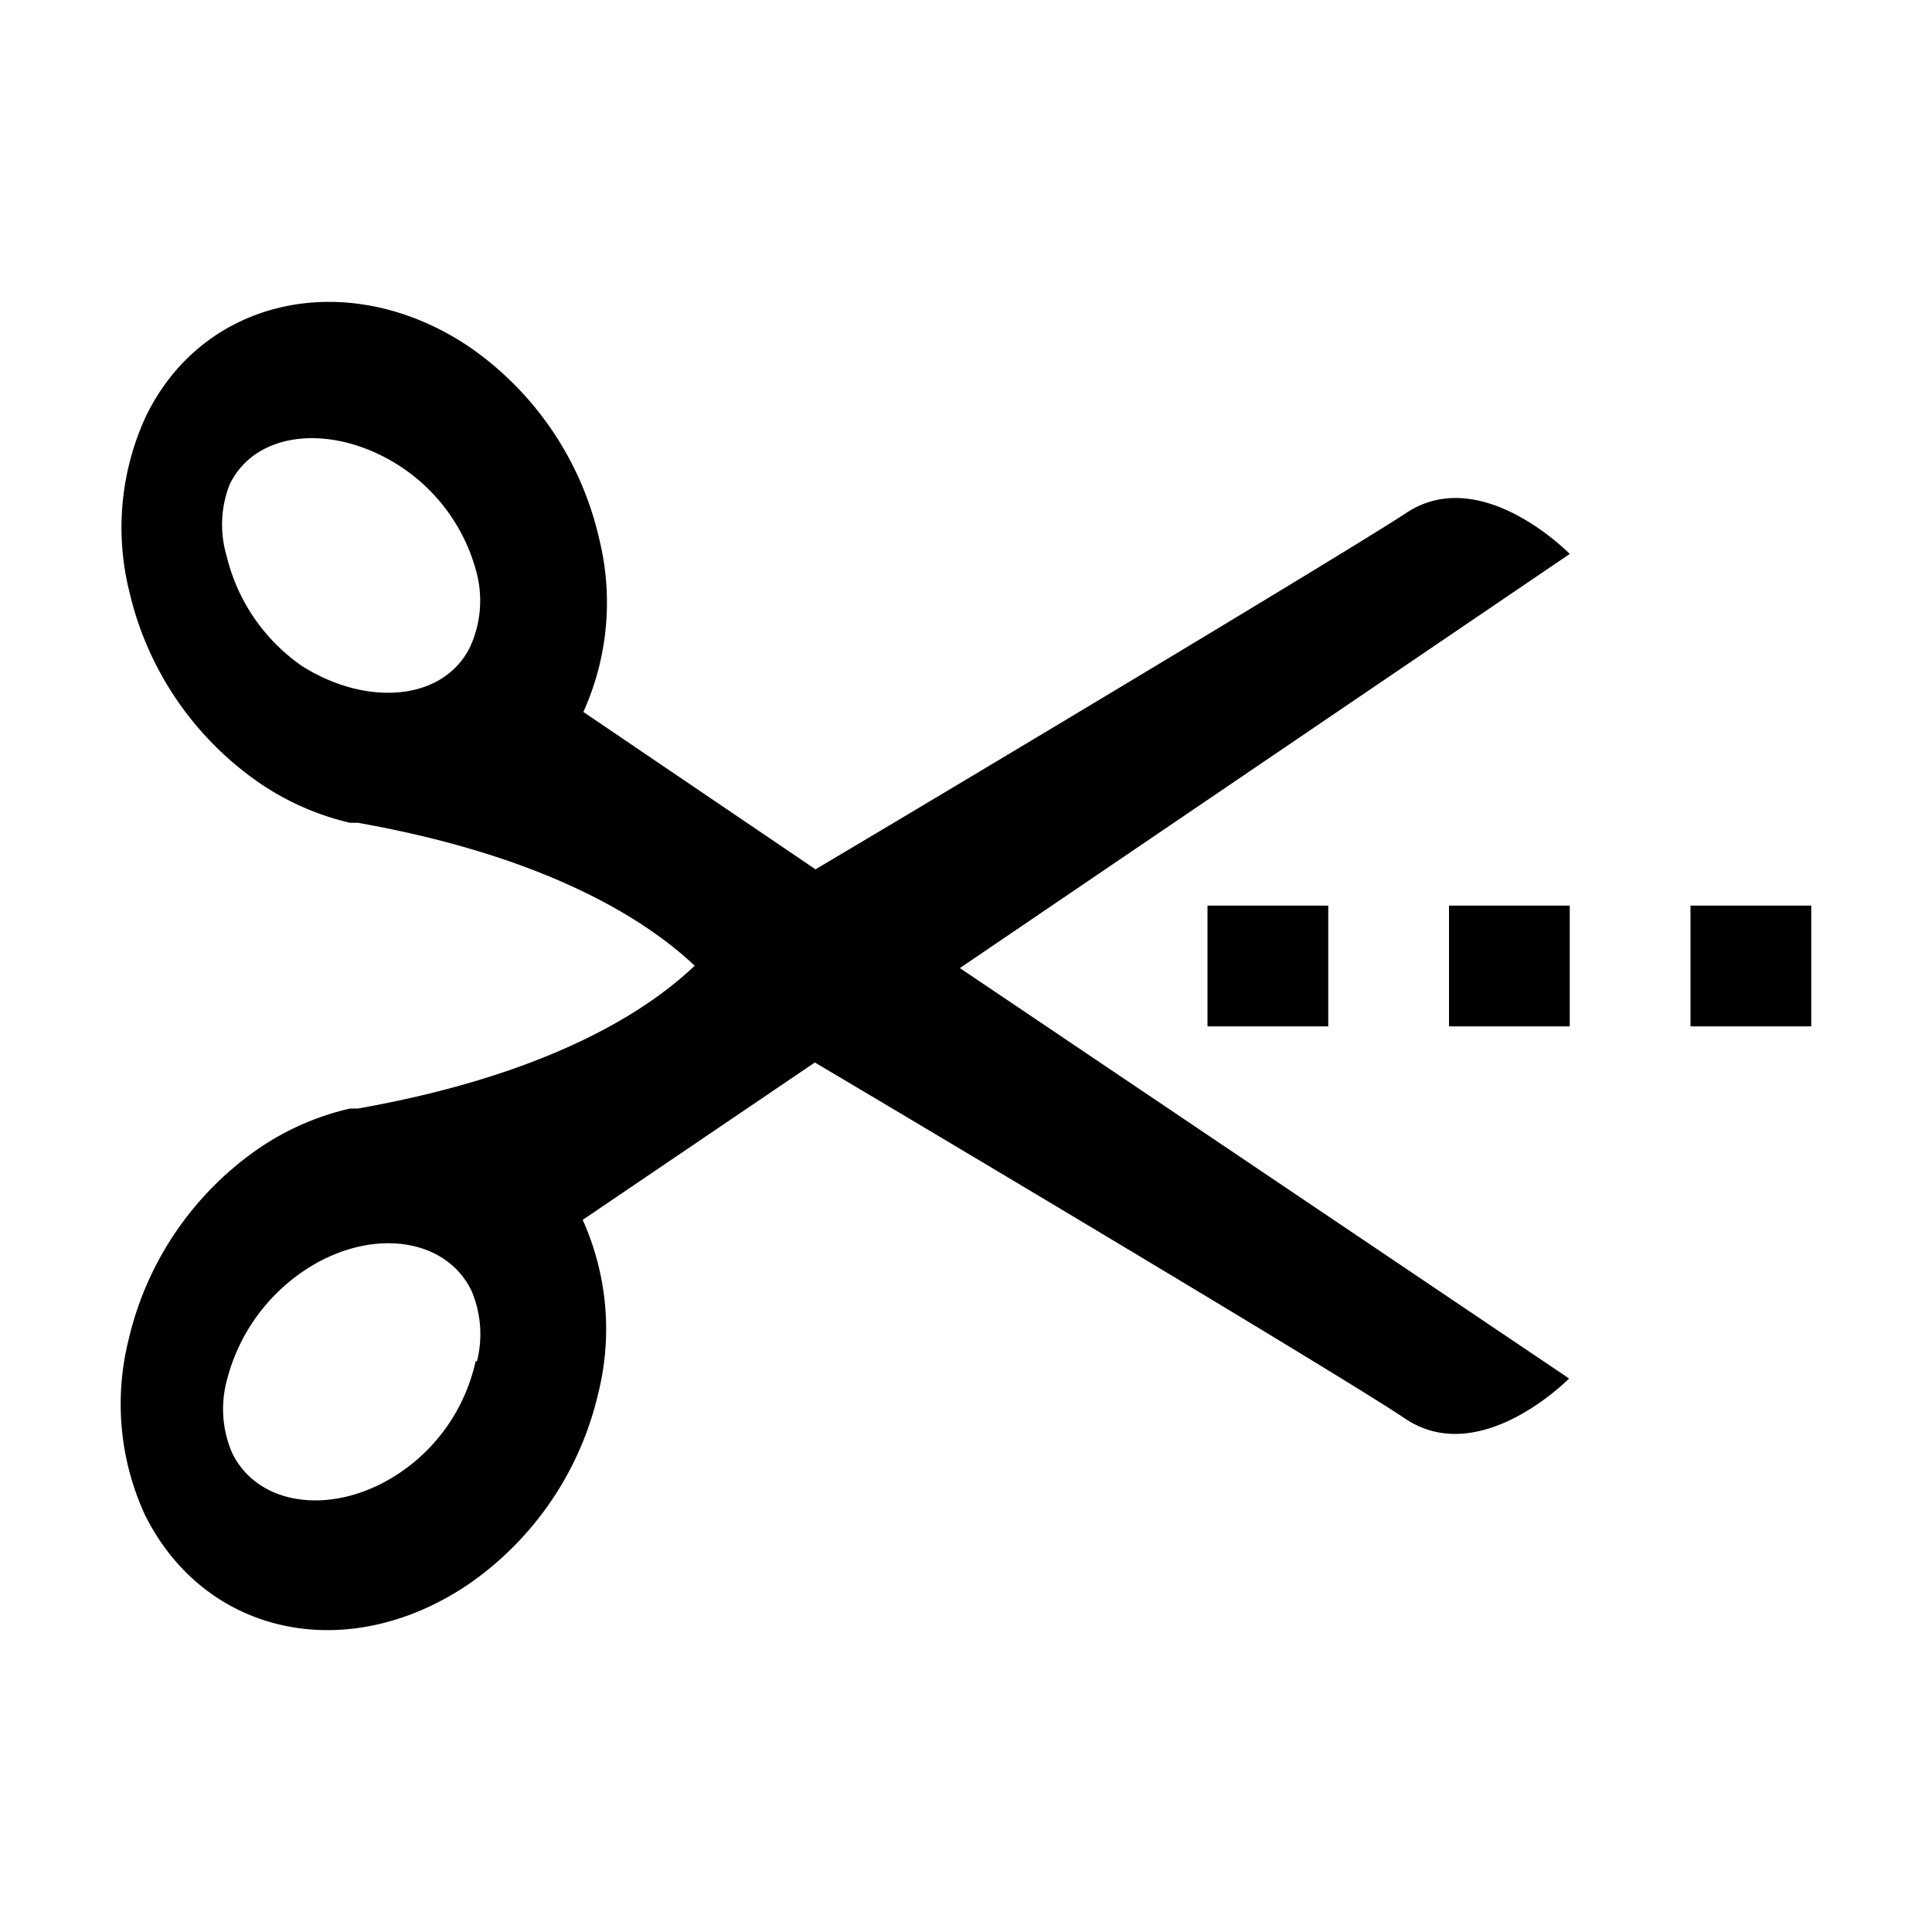 <svg xmlns="http://www.w3.org/2000/svg" fill="none" viewBox="0 0 32 32" class="acv-icon"><path fill="currentColor" fill-rule="evenodd" d="M15.899 16.034 26 9.175s-1.474-1.514-2.72-.671c-.996.651-7.053 4.281-9.772 5.895l-3.846-2.607c.408-.902.5-1.916.26-2.877a5.285 5.285 0 0 0-2.133-3.159C5.797 4.403 3.366 4.914 2.41 6.91a4.398 4.398 0 0 0-.268 2.888 5.305 5.305 0 0 0 2.152 3.168 4.44 4.44 0 0 0 1.504.662h.13c3.167.562 4.791 1.625 5.578 2.367-.787.752-2.41 1.805-5.579 2.366h-.129a4.429 4.429 0 0 0-1.514.662A5.305 5.305 0 0 0 2.13 22.19a4.398 4.398 0 0 0 .269 2.898c.996 2.005 3.357 2.507 5.36 1.153a5.295 5.295 0 0 0 2.151-3.168 4.398 4.398 0 0 0-.259-2.868l3.846-2.607c2.72 1.614 8.806 5.244 9.772 5.896 1.246.842 2.72-.662 2.72-.662l-10.091-6.798Zm-8-6.528c.1.402.061.826-.11 1.203-.438.903-1.713 1.003-2.789.321a3.098 3.098 0 0 1-1.245-1.815c-.117-.392-.1-.812.05-1.193.438-.902 1.713-1.002 2.79-.32a3.007 3.007 0 0 1 1.304 1.804Zm-.02 13.035.02.01c.1-.39.068-.802-.09-1.173-.438-.902-1.713-1.053-2.789-.32a3.108 3.108 0 0 0-1.265 1.814c-.104.397-.073.817.09 1.193.438.903 1.713 1.053 2.789.321a3.009 3.009 0 0 0 1.245-1.845ZM20 15h2v2h-2v-2Zm4 0h2v2h-2v-2Zm6 0h-2v2h2v-2Z" clip-rule="evenodd"/></svg>